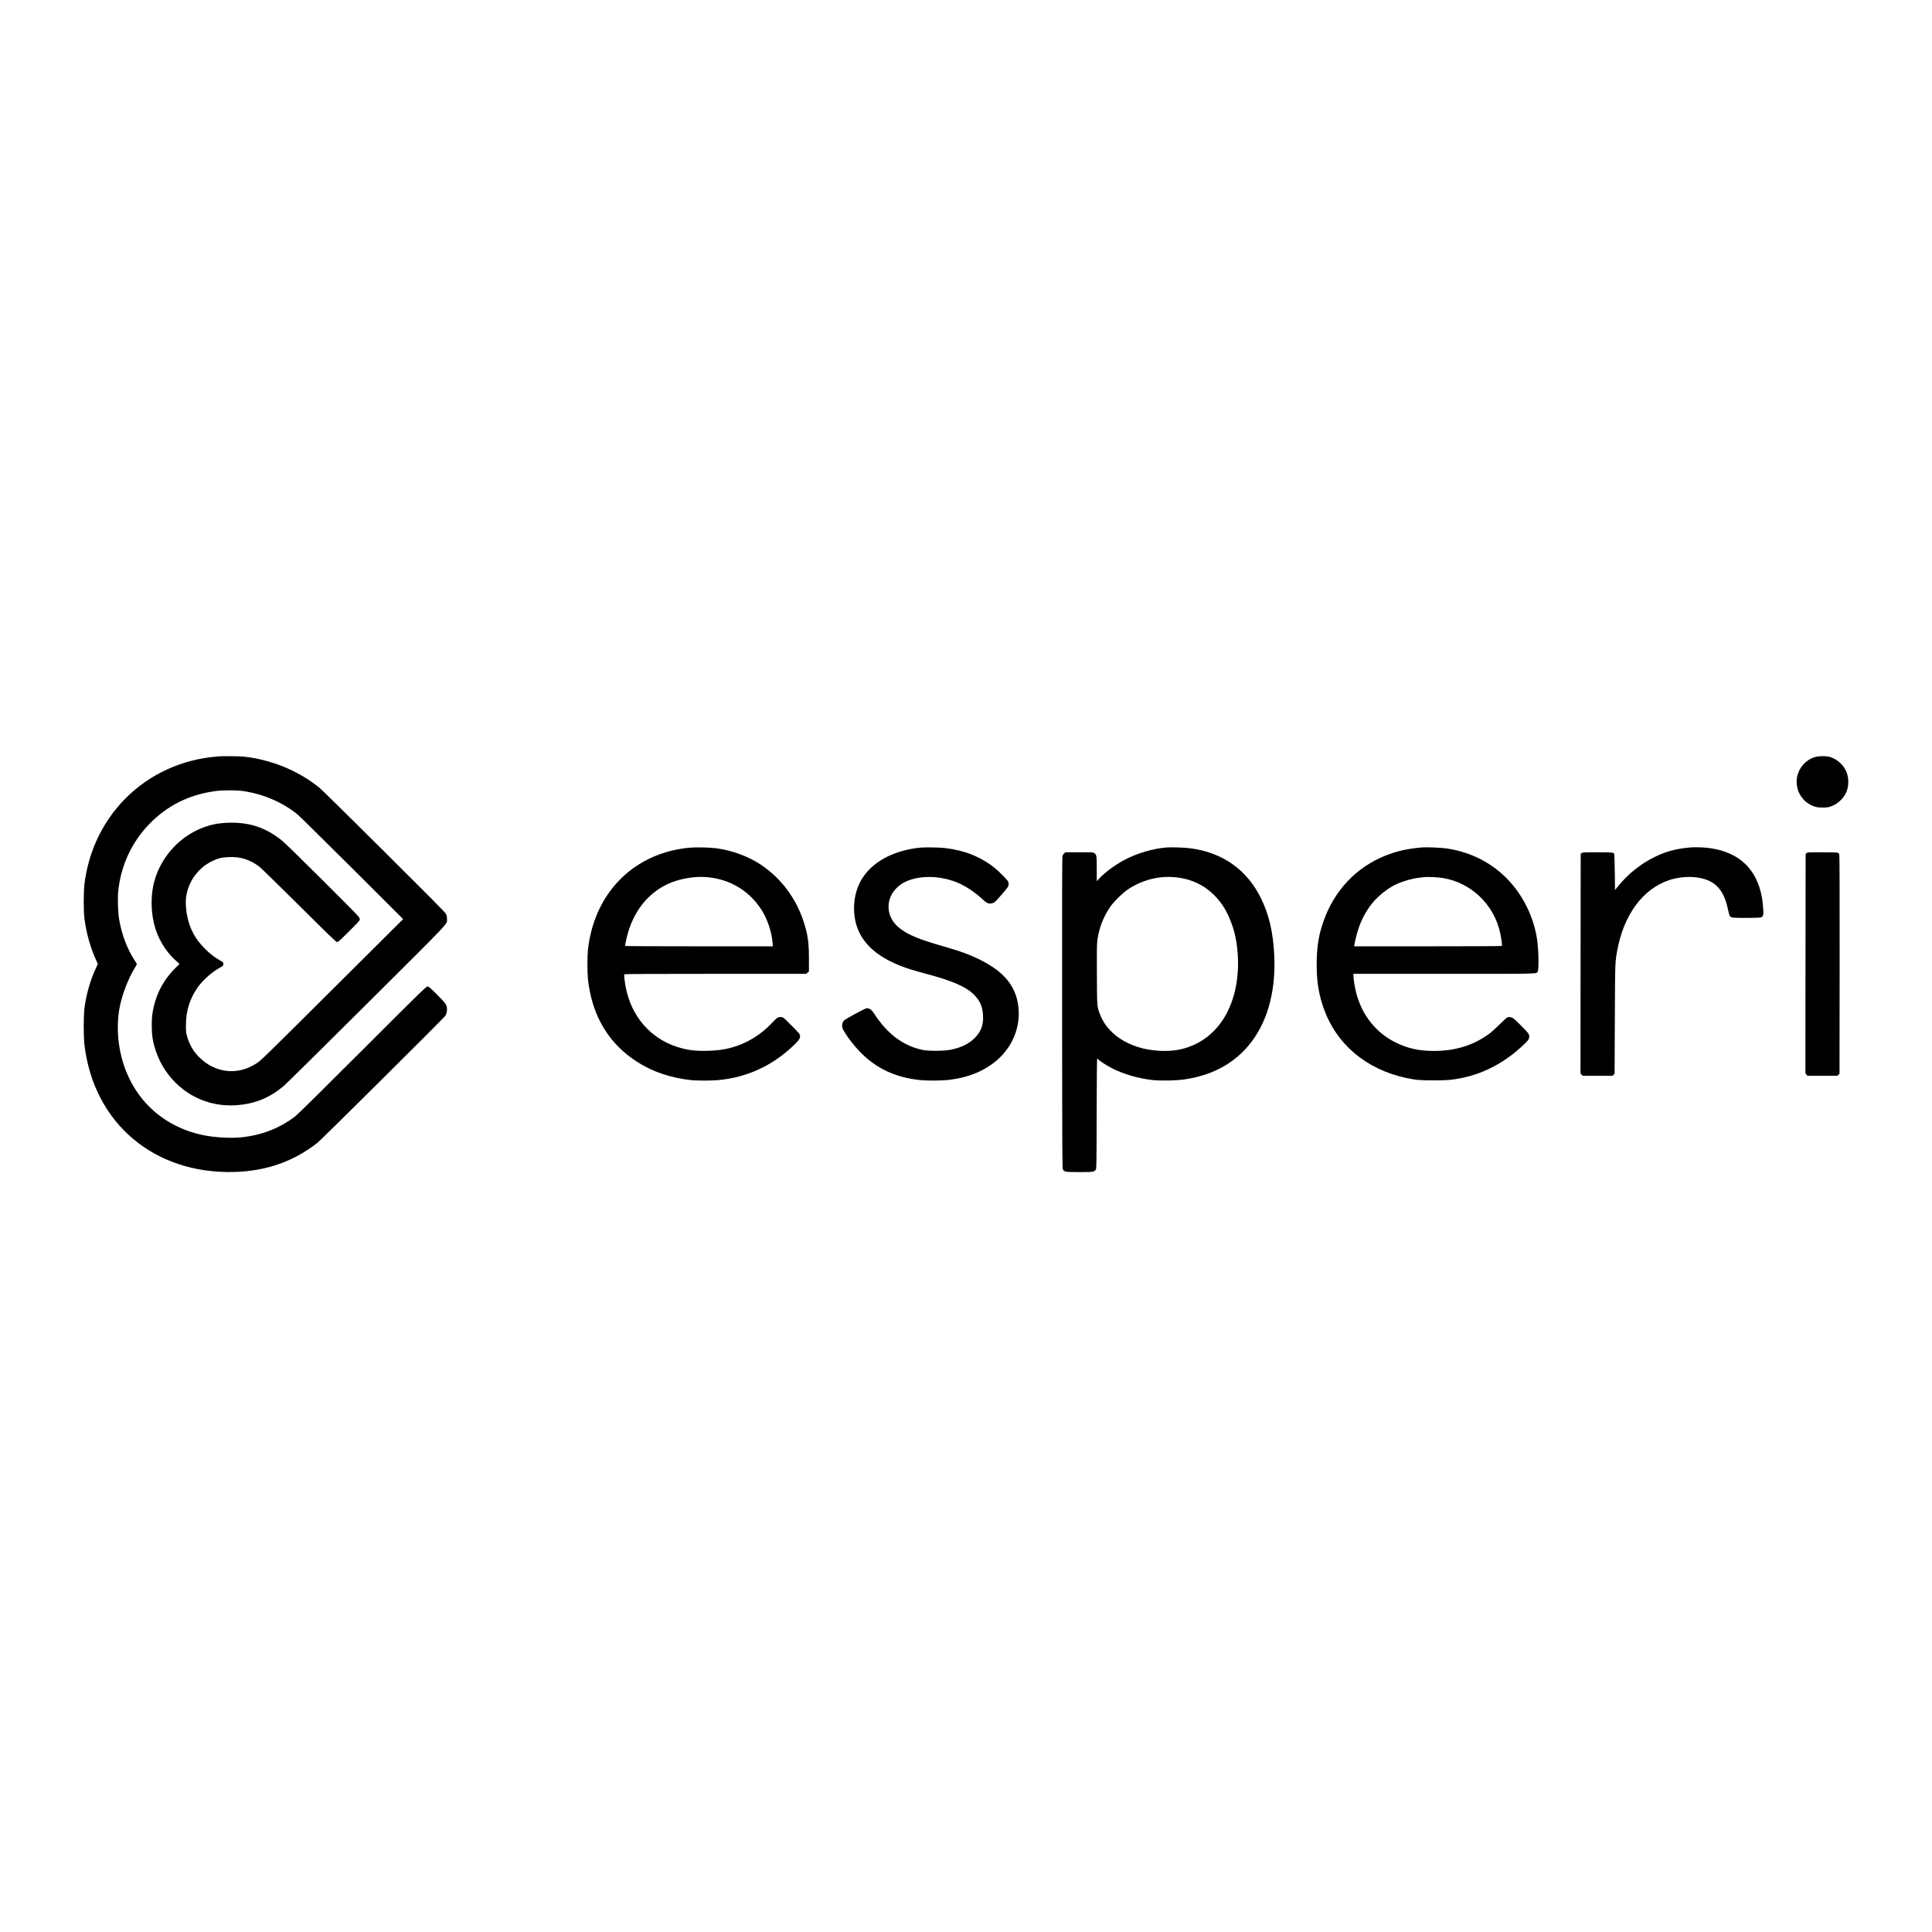 <svg width="600" height="600" viewBox="0 0 600 600" fill="none" xmlns="http://www.w3.org/2000/svg">
<path d="M67.645 234.912C64.277 235.241 62.291 235.57 59.686 236.214C49.031 238.898 39.836 245.304 33.758 254.289C29.733 260.248 27.246 266.891 26.247 274.35C25.931 276.784 25.918 283.15 26.247 285.466C26.891 290.096 28.128 294.477 29.89 298.279L30.39 299.37L29.93 300.344C28.049 304.382 26.852 308.513 26.247 312.959C25.918 315.446 25.918 321.931 26.247 324.667C29.22 348.898 47.939 364.684 72.841 363.961C82.76 363.671 91.245 360.685 98.624 354.871C99.822 353.937 137.707 316.301 138.234 315.538C138.641 314.919 138.812 314.327 138.812 313.42C138.812 312.104 138.497 311.644 135.682 308.842C133.432 306.619 133.169 306.382 132.761 306.382C132.34 306.382 131.077 307.605 112.569 326.088C100.321 338.335 92.415 346.136 91.718 346.662C86.825 350.424 81.102 352.621 74.696 353.226C71.447 353.529 66.593 353.239 63.225 352.555C49.478 349.74 39.77 339.742 37.191 325.785C36.336 321.089 36.389 316.195 37.336 311.973C38.191 308.184 39.954 303.738 41.848 300.607C42.217 300.002 42.519 299.462 42.519 299.41C42.519 299.37 42.19 298.831 41.796 298.213C39.559 294.832 37.849 290.333 37.034 285.729C36.626 283.374 36.468 278.967 36.731 276.626C37.573 268.746 40.888 261.603 46.308 255.973C51.912 250.158 58.844 246.712 67.066 245.659C69.329 245.37 73.525 245.37 75.446 245.659C81.76 246.593 87.574 249.08 92.244 252.802C92.863 253.289 100.519 260.84 109.28 269.562L125.197 285.439L107.372 303.172C82.641 327.785 81.168 329.219 79.971 330.034C74.012 334.112 66.842 333.389 61.752 328.219C60.002 326.443 58.713 324.194 58.081 321.786C57.779 320.681 57.739 320.273 57.739 318.419C57.752 314.025 58.871 310.328 61.252 306.842C62.764 304.619 65.645 301.988 68 300.699C69.21 300.041 69.355 299.897 69.355 299.331C69.355 298.923 69.289 298.831 68.737 298.515C66.54 297.239 65.277 296.266 63.633 294.621C61.265 292.24 59.883 290.083 58.857 287.163C57.976 284.637 57.502 281.072 57.766 278.836C58.344 273.968 61.37 269.667 65.737 267.509C67.724 266.523 68.855 266.247 71.131 266.168C74.788 266.036 77.656 266.957 80.602 269.206C81.115 269.601 86.654 275.021 92.928 281.243C102.571 290.82 104.386 292.569 104.689 292.569C104.991 292.569 105.636 292.004 108.385 289.254C111.648 286.005 111.713 285.926 111.713 285.4C111.713 284.861 111.687 284.834 100.308 273.482C92.692 265.891 88.403 261.708 87.443 260.945C82.405 256.933 77.3 255.275 70.736 255.512C67.158 255.644 64.264 256.341 61.16 257.827C54.832 260.866 49.925 266.694 47.992 273.455C46.86 277.389 46.781 282.374 47.794 286.689C48.86 291.241 51.307 295.398 54.674 298.397L55.753 299.37L54.503 300.607C50.412 304.632 47.978 309.605 47.255 315.459C47.071 317.037 47.097 320.418 47.321 321.997C47.821 325.535 49.268 329.284 51.28 332.31C56.305 339.835 64.567 343.886 73.512 343.229C79.168 342.808 83.641 340.979 88.061 337.309C88.772 336.717 100.348 325.285 113.805 311.894C140.772 285.058 138.812 287.136 138.812 285.36C138.812 284.611 138.747 284.321 138.457 283.769C138.181 283.256 133.537 278.573 119.212 264.326C108.425 253.592 99.795 245.107 99.085 244.541C92.468 239.24 83.97 235.806 75.419 234.951C74.183 234.833 68.75 234.793 67.645 234.912Z" fill="black"/>
<path d="M563.779 235.07C559.924 236.175 557.451 240.016 558.056 243.976C558.267 245.344 558.596 246.199 559.398 247.396C560.411 248.909 561.897 249.987 563.792 250.553C564.344 250.724 564.989 250.79 566.081 250.79C567.37 250.79 567.738 250.737 568.554 250.448C569.935 249.948 570.843 249.356 571.842 248.304C573.303 246.764 573.987 245.041 574 242.844C574 240.529 573.263 238.714 571.658 237.109C570.632 236.07 569.133 235.228 567.817 234.965C566.765 234.754 564.699 234.807 563.779 235.07Z" fill="black"/>
<path d="M214.321 263.247C198.417 264.642 186.512 275.244 183.236 290.938C182.591 293.977 182.434 295.661 182.434 299.476C182.434 303.29 182.591 304.974 183.223 308.092C185.065 317.274 189.945 324.588 197.548 329.561C202.482 332.797 208.243 334.77 214.742 335.454C216.386 335.625 220.925 335.625 222.871 335.454C231.975 334.638 239.907 330.981 246.603 324.536C248.208 322.996 248.589 322.365 248.444 321.549C248.379 321.128 247.984 320.668 245.971 318.642C244.669 317.314 243.432 316.143 243.235 316.038C242.696 315.748 241.814 315.801 241.328 316.143C241.091 316.314 240.394 316.998 239.762 317.669C236.237 321.444 231.738 324.154 226.949 325.404C224.608 326.009 222.7 326.259 219.78 326.338C215.821 326.443 213.295 326.114 210.111 325.062C201.876 322.365 196.062 315.564 194.326 306.592C194.01 304.922 193.76 302.738 193.865 302.567C193.918 302.475 203.284 302.435 222.148 302.435H250.365L250.786 302.054L251.22 301.672V297.739C251.22 292.53 250.852 290.083 249.497 285.992C247.076 278.73 242.433 272.613 236.224 268.496C232.343 265.931 227.305 264.076 222.411 263.431C220.49 263.181 216.202 263.076 214.321 263.247ZM219.991 272.456C226.765 273.14 232.475 276.56 236.25 282.177C238.21 285.097 239.657 289.254 239.92 292.74L240.012 293.885H217.11C204.521 293.885 194.181 293.845 194.155 293.78C194.115 293.727 194.22 293.03 194.391 292.24C196.496 281.874 203.1 274.784 212.4 272.903C215.123 272.35 217.596 272.206 219.991 272.456Z" fill="black"/>
<path d="M285.883 263.234C278.095 263.997 271.689 267.194 268.255 272.074C266.282 274.863 265.23 278.323 265.23 282.045C265.23 290.267 269.966 296.147 279.7 299.975C281.594 300.712 283.923 301.449 287.133 302.291C296.42 304.737 300.84 306.776 303.247 309.749C304.589 311.407 305.194 313.051 305.299 315.459C305.431 318.155 304.734 320.194 303.037 322.023C301.156 324.062 298.709 325.298 295.197 326.009C293.184 326.417 288.461 326.443 286.606 326.075C280.687 324.864 275.819 321.313 271.768 315.235C270.873 313.906 270.597 313.577 270.123 313.341C269.703 313.13 269.426 313.078 269.045 313.143C268.545 313.222 262.704 316.379 262.178 316.853C261.494 317.484 261.323 318.8 261.823 319.734C262.967 321.865 265.335 324.93 267.519 327.101C272.426 331.994 278.411 334.704 285.936 335.441C288.027 335.651 292.487 335.625 294.499 335.388C300.8 334.665 305.812 332.586 309.798 329.087C314.521 324.93 316.941 318.839 316.284 312.788C315.586 306.408 311.995 301.922 304.629 298.199C301.116 296.437 298.617 295.516 292.316 293.701C285.396 291.714 282.015 290.307 279.477 288.333C276.056 285.702 275.004 281.624 276.819 277.981C277.49 276.626 278.911 275.126 280.305 274.31C284.831 271.64 292.263 271.706 298.183 274.468C300.38 275.507 303.063 277.336 304.984 279.138C306.273 280.335 306.72 280.598 307.509 280.598C308.207 280.598 308.68 280.388 309.298 279.796C310.022 279.099 312.929 275.692 313.074 275.363C313.271 274.929 313.284 274.284 313.113 273.824C312.942 273.363 310.298 270.653 308.97 269.588C304.668 266.128 299.538 264.063 293.447 263.366C291.763 263.168 287.356 263.102 285.883 263.234Z" fill="black"/>
<path d="M362.379 263.182C357.919 263.55 353.105 264.971 349.04 267.141C346.251 268.628 342.949 271.088 341.344 272.863L340.608 273.666V269.89C340.608 265.786 340.568 265.51 339.884 264.971C339.529 264.681 339.437 264.681 335.201 264.681H330.899L330.491 265.023C330.268 265.207 330.031 265.576 329.952 265.839C329.847 266.181 329.821 280.862 329.847 314.604C329.886 360.922 329.9 362.895 330.123 363.237C330.623 363.961 330.873 364 335.214 364C339.555 364 339.805 363.961 340.305 363.237C340.529 362.895 340.542 362.027 340.581 345.807C340.594 336.428 340.66 328.745 340.726 328.745C340.779 328.745 340.936 328.863 341.081 329.021C341.489 329.482 343.87 331.008 345.277 331.731C348.895 333.573 353.368 334.888 357.775 335.401C360.327 335.704 365.431 335.599 368.035 335.191C372.613 334.494 376.546 333.165 380.072 331.139C390.859 324.93 396.489 312.525 395.726 296.647C395.397 289.649 394.134 284.203 391.714 279.178C387.347 270.154 379.809 264.773 369.614 263.431C368.075 263.221 363.694 263.076 362.379 263.182ZM365.075 272.443C371.258 273.087 376.073 275.942 379.651 281.098C381.23 283.361 382.834 287.189 383.558 290.425C384.61 295.121 384.781 300.66 384.005 305.343C382.585 314.077 378.204 320.734 371.692 324.049C368.496 325.667 365.483 326.377 361.655 326.377C352.065 326.377 344.186 321.891 341.581 314.946C340.673 312.525 340.7 312.801 340.647 302.725C340.608 295.082 340.634 293.359 340.792 292.056C341.292 288.294 342.594 284.874 344.725 281.717C345.896 279.993 348.593 277.349 350.395 276.139C354.736 273.258 360.024 271.916 365.075 272.443Z" fill="black"/>
<path d="M441.504 263.181C437.058 263.576 433.835 264.3 430.323 265.694C421.167 269.325 414.3 276.626 410.972 286.255C409.604 290.188 409.012 293.635 408.92 298.305C408.802 304.053 409.393 308.263 410.972 312.854C414.892 324.193 424.206 332.113 436.769 334.783C439.755 335.415 440.978 335.52 445.319 335.52C449.647 335.507 450.752 335.415 453.936 334.783C461.092 333.349 467.853 329.666 473.497 324.141C474.51 323.141 474.786 322.799 474.852 322.391C475.062 321.313 474.918 321.089 472.642 318.774C471.471 317.577 470.248 316.432 469.932 316.235C469.301 315.827 468.551 315.735 468.038 315.998C467.88 316.077 466.827 317.05 465.709 318.142C464.591 319.247 463.315 320.418 462.881 320.747C457.882 324.549 452.173 326.377 445.346 326.377C440.649 326.377 437.216 325.614 433.414 323.746C427.297 320.721 422.956 315.248 421.18 308.316C420.72 306.527 420.325 304.053 420.325 303.027V302.435H448.476C479.219 302.435 477.154 302.488 477.549 301.686C477.983 300.817 477.825 294.569 477.285 291.306C476.009 283.466 471.879 276.021 466.038 271.022C461.329 266.983 455.685 264.457 449.266 263.497C447.556 263.234 442.965 263.05 441.504 263.181ZM448.213 272.692C456.988 274.218 463.947 280.914 465.88 289.675C466.235 291.254 466.538 293.582 466.42 293.78C466.38 293.832 456.054 293.885 443.451 293.885H420.562L420.654 293.188C420.799 292.122 421.562 289.228 422.101 287.768C423.048 285.137 424.535 282.493 426.218 280.427C427.876 278.388 430.744 276.06 432.98 274.929C435.19 273.811 438.334 272.863 440.715 272.587C441.399 272.508 442.175 272.416 442.425 272.39C443.451 272.271 446.779 272.442 448.213 272.692Z" fill="black"/>
<path d="M524.774 263.195C520.328 263.616 517.46 264.392 513.79 266.181C509.594 268.22 505.555 271.456 502.543 275.179L501.556 276.402L501.49 270.903C501.451 267.878 501.372 265.313 501.319 265.194C501.083 264.721 500.648 264.681 496.044 264.681C491.782 264.681 491.506 264.694 491.216 264.931L490.901 265.181L490.861 299.252L490.835 333.336L491.151 333.704L491.466 334.073H496.15H500.819L501.122 333.77L501.425 333.468L501.504 316.603C501.582 298.502 501.569 298.831 502.28 295.003C504.332 284.019 510.212 276.086 518.315 273.35C520.788 272.508 523.893 272.166 526.485 272.442C532.378 273.074 535.338 276.007 536.666 282.558C536.851 283.44 537.087 284.308 537.193 284.479C537.311 284.65 537.627 284.861 537.89 284.926C538.613 285.137 546.283 285.097 546.874 284.9C547.585 284.65 547.69 284.321 547.598 282.506C547.006 270.89 540.81 264.26 529.576 263.234C528.221 263.116 525.827 263.089 524.774 263.195Z" fill="black"/>
<path d="M561.069 264.931L560.753 265.181L560.713 299.252L560.687 333.336L561.003 333.704L561.318 334.073H566.002H570.672L570.974 333.77L571.277 333.468L571.316 299.568C571.329 275.547 571.303 265.562 571.198 265.326C571.132 265.128 570.908 264.918 570.737 264.826C570.514 264.734 568.975 264.681 565.896 264.681C561.634 264.681 561.358 264.694 561.069 264.931Z" fill="black"/>
</svg>
